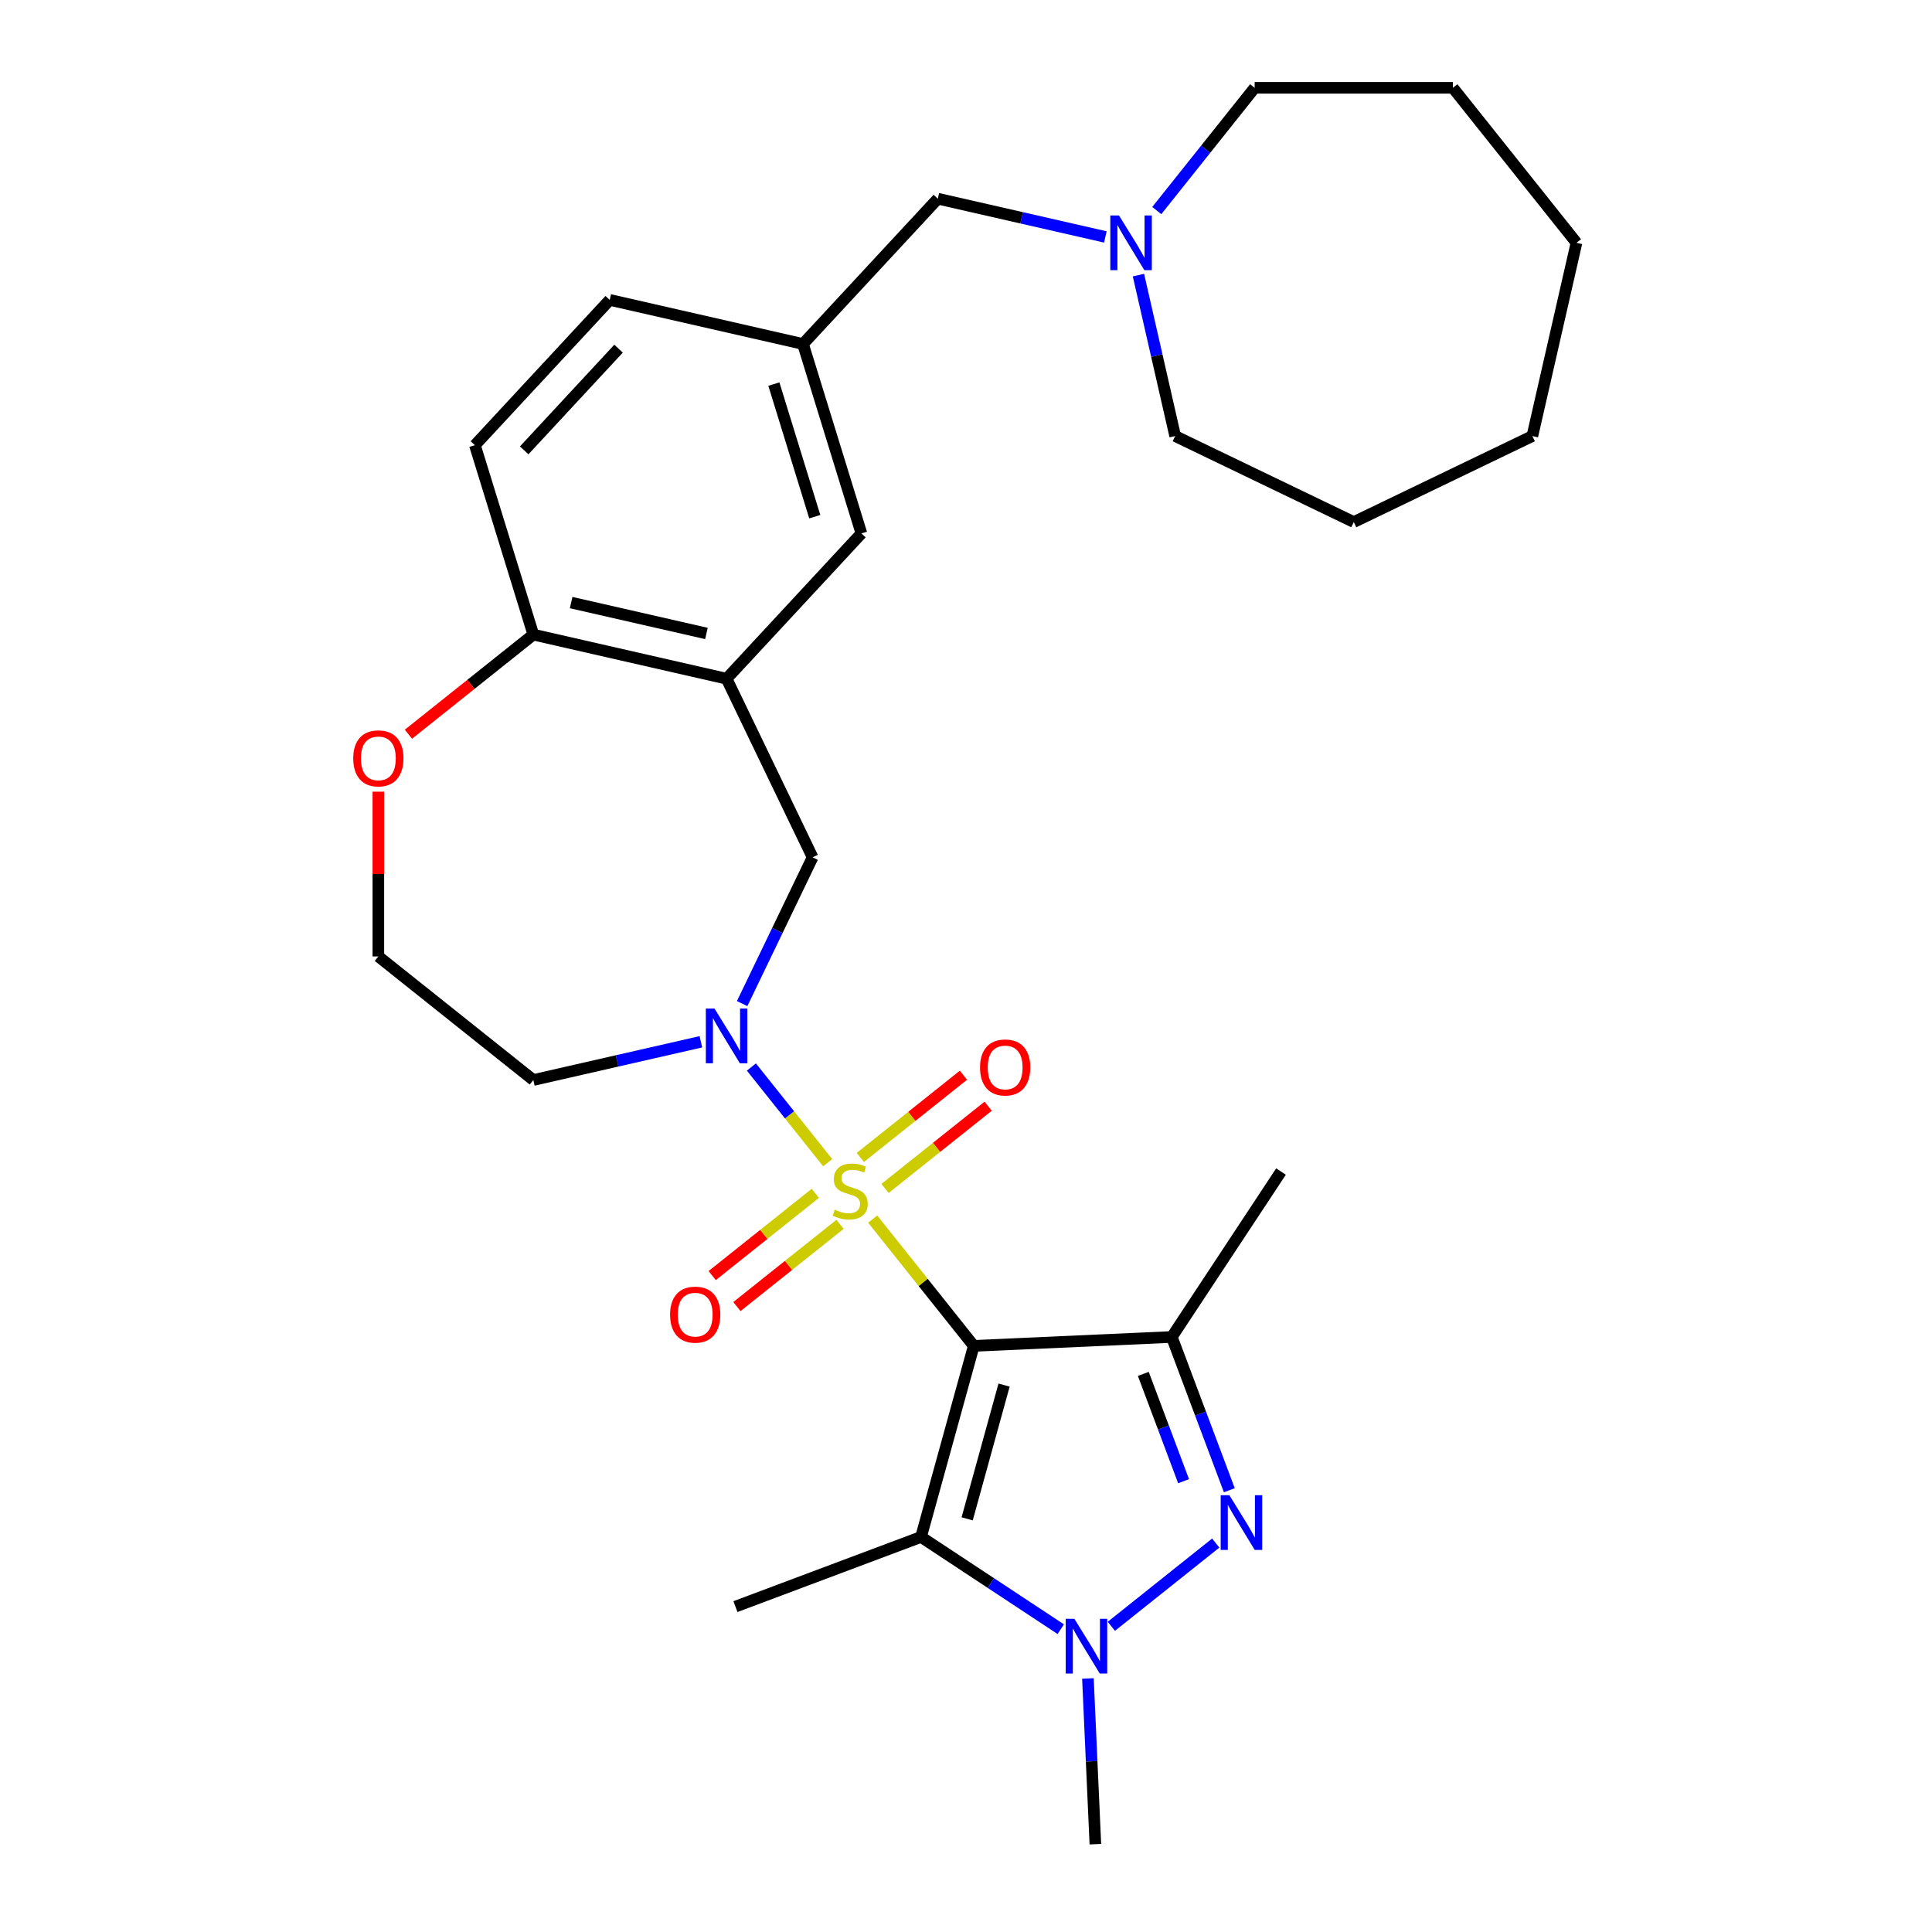 <?xml version='1.0' encoding='iso-8859-1'?>
<svg version='1.1' baseProfile='full'
              xmlns='http://www.w3.org/2000/svg'
                      xmlns:rdkit='http://www.rdkit.org/xml'
                      xmlns:xlink='http://www.w3.org/1999/xlink'
                  xml:space='preserve'
width='1000px' height='1000px' viewBox='0 0 1000 1000'>
<!-- END OF HEADER -->
<rect style='opacity:1.0;fill:#FFFFFF;stroke:none' width='1000' height='1000' x='0' y='0'> </rect>
<path class='bond-0' d='M 451.697,631.007 L 477.859,663.814' style='fill:none;fill-rule:evenodd;stroke:#CCCC00;stroke-width:6px;stroke-linecap:butt;stroke-linejoin:miter;stroke-opacity:1' />
<path class='bond-0' d='M 477.859,663.814 L 504.022,696.621' style='fill:none;fill-rule:evenodd;stroke:#000000;stroke-width:6px;stroke-linecap:butt;stroke-linejoin:miter;stroke-opacity:1' />
<path class='bond-4' d='M 428.407,601.802 L 408.663,577.044' style='fill:none;fill-rule:evenodd;stroke:#CCCC00;stroke-width:6px;stroke-linecap:butt;stroke-linejoin:miter;stroke-opacity:1' />
<path class='bond-4' d='M 408.663,577.044 L 388.919,552.286' style='fill:none;fill-rule:evenodd;stroke:#0000FF;stroke-width:6px;stroke-linecap:butt;stroke-linejoin:miter;stroke-opacity:1' />
<path class='bond-8' d='M 458.094,615.14 L 484.783,593.856' style='fill:none;fill-rule:evenodd;stroke:#CCCC00;stroke-width:6px;stroke-linecap:butt;stroke-linejoin:miter;stroke-opacity:1' />
<path class='bond-8' d='M 484.783,593.856 L 511.473,572.571' style='fill:none;fill-rule:evenodd;stroke:#FF0000;stroke-width:6px;stroke-linecap:butt;stroke-linejoin:miter;stroke-opacity:1' />
<path class='bond-8' d='M 445.3,599.096 L 471.989,577.812' style='fill:none;fill-rule:evenodd;stroke:#CCCC00;stroke-width:6px;stroke-linecap:butt;stroke-linejoin:miter;stroke-opacity:1' />
<path class='bond-8' d='M 471.989,577.812 L 498.679,556.528' style='fill:none;fill-rule:evenodd;stroke:#FF0000;stroke-width:6px;stroke-linecap:butt;stroke-linejoin:miter;stroke-opacity:1' />
<path class='bond-9' d='M 422.009,617.67 L 395.32,638.954' style='fill:none;fill-rule:evenodd;stroke:#CCCC00;stroke-width:6px;stroke-linecap:butt;stroke-linejoin:miter;stroke-opacity:1' />
<path class='bond-9' d='M 395.32,638.954 L 368.63,660.238' style='fill:none;fill-rule:evenodd;stroke:#FF0000;stroke-width:6px;stroke-linecap:butt;stroke-linejoin:miter;stroke-opacity:1' />
<path class='bond-9' d='M 434.804,633.713 L 408.114,654.997' style='fill:none;fill-rule:evenodd;stroke:#CCCC00;stroke-width:6px;stroke-linecap:butt;stroke-linejoin:miter;stroke-opacity:1' />
<path class='bond-9' d='M 408.114,654.997 L 381.425,676.281' style='fill:none;fill-rule:evenodd;stroke:#FF0000;stroke-width:6px;stroke-linecap:butt;stroke-linejoin:miter;stroke-opacity:1' />
<path class='bond-1' d='M 504.022,696.621 L 606.52,692.018' style='fill:none;fill-rule:evenodd;stroke:#000000;stroke-width:6px;stroke-linecap:butt;stroke-linejoin:miter;stroke-opacity:1' />
<path class='bond-2' d='M 504.022,696.621 L 476.727,795.525' style='fill:none;fill-rule:evenodd;stroke:#000000;stroke-width:6px;stroke-linecap:butt;stroke-linejoin:miter;stroke-opacity:1' />
<path class='bond-2' d='M 519.709,716.916 L 500.602,786.149' style='fill:none;fill-rule:evenodd;stroke:#000000;stroke-width:6px;stroke-linecap:butt;stroke-linejoin:miter;stroke-opacity:1' />
<path class='bond-3' d='M 606.52,692.018 L 621.407,731.685' style='fill:none;fill-rule:evenodd;stroke:#000000;stroke-width:6px;stroke-linecap:butt;stroke-linejoin:miter;stroke-opacity:1' />
<path class='bond-3' d='M 621.407,731.685 L 636.295,771.352' style='fill:none;fill-rule:evenodd;stroke:#0000FF;stroke-width:6px;stroke-linecap:butt;stroke-linejoin:miter;stroke-opacity:1' />
<path class='bond-3' d='M 591.774,711.129 L 602.196,738.895' style='fill:none;fill-rule:evenodd;stroke:#000000;stroke-width:6px;stroke-linecap:butt;stroke-linejoin:miter;stroke-opacity:1' />
<path class='bond-3' d='M 602.196,738.895 L 612.617,766.662' style='fill:none;fill-rule:evenodd;stroke:#0000FF;stroke-width:6px;stroke-linecap:butt;stroke-linejoin:miter;stroke-opacity:1' />
<path class='bond-18' d='M 606.52,692.018 L 663.043,606.39' style='fill:none;fill-rule:evenodd;stroke:#000000;stroke-width:6px;stroke-linecap:butt;stroke-linejoin:miter;stroke-opacity:1' />
<path class='bond-5' d='M 476.727,795.525 L 512.888,819.395' style='fill:none;fill-rule:evenodd;stroke:#000000;stroke-width:6px;stroke-linecap:butt;stroke-linejoin:miter;stroke-opacity:1' />
<path class='bond-5' d='M 512.888,819.395 L 549.05,843.265' style='fill:none;fill-rule:evenodd;stroke:#0000FF;stroke-width:6px;stroke-linecap:butt;stroke-linejoin:miter;stroke-opacity:1' />
<path class='bond-19' d='M 476.727,795.525 L 380.668,831.576' style='fill:none;fill-rule:evenodd;stroke:#000000;stroke-width:6px;stroke-linecap:butt;stroke-linejoin:miter;stroke-opacity:1' />
<path class='bond-29' d='M 629.266,798.687 L 575.234,841.777' style='fill:none;fill-rule:evenodd;stroke:#0000FF;stroke-width:6px;stroke-linecap:butt;stroke-linejoin:miter;stroke-opacity:1' />
<path class='bond-7' d='M 384.135,519.463 L 402.366,481.605' style='fill:none;fill-rule:evenodd;stroke:#0000FF;stroke-width:6px;stroke-linecap:butt;stroke-linejoin:miter;stroke-opacity:1' />
<path class='bond-7' d='M 402.366,481.605 L 420.598,443.747' style='fill:none;fill-rule:evenodd;stroke:#000000;stroke-width:6px;stroke-linecap:butt;stroke-linejoin:miter;stroke-opacity:1' />
<path class='bond-14' d='M 362.776,539.225 L 319.414,549.122' style='fill:none;fill-rule:evenodd;stroke:#0000FF;stroke-width:6px;stroke-linecap:butt;stroke-linejoin:miter;stroke-opacity:1' />
<path class='bond-14' d='M 319.414,549.122 L 276.052,559.019' style='fill:none;fill-rule:evenodd;stroke:#000000;stroke-width:6px;stroke-linecap:butt;stroke-linejoin:miter;stroke-opacity:1' />
<path class='bond-20' d='M 563.106,868.773 L 565.032,911.659' style='fill:none;fill-rule:evenodd;stroke:#0000FF;stroke-width:6px;stroke-linecap:butt;stroke-linejoin:miter;stroke-opacity:1' />
<path class='bond-20' d='M 565.032,911.659 L 566.958,954.545' style='fill:none;fill-rule:evenodd;stroke:#000000;stroke-width:6px;stroke-linecap:butt;stroke-linejoin:miter;stroke-opacity:1' />
<path class='bond-6' d='M 376.081,351.307 L 420.598,443.747' style='fill:none;fill-rule:evenodd;stroke:#000000;stroke-width:6px;stroke-linecap:butt;stroke-linejoin:miter;stroke-opacity:1' />
<path class='bond-10' d='M 376.081,351.307 L 276.052,328.476' style='fill:none;fill-rule:evenodd;stroke:#000000;stroke-width:6px;stroke-linecap:butt;stroke-linejoin:miter;stroke-opacity:1' />
<path class='bond-10' d='M 365.643,327.877 L 295.623,311.895' style='fill:none;fill-rule:evenodd;stroke:#000000;stroke-width:6px;stroke-linecap:butt;stroke-linejoin:miter;stroke-opacity:1' />
<path class='bond-12' d='M 376.081,351.307 L 445.867,276.095' style='fill:none;fill-rule:evenodd;stroke:#000000;stroke-width:6px;stroke-linecap:butt;stroke-linejoin:miter;stroke-opacity:1' />
<path class='bond-17' d='M 276.052,328.476 L 245.81,230.433' style='fill:none;fill-rule:evenodd;stroke:#000000;stroke-width:6px;stroke-linecap:butt;stroke-linejoin:miter;stroke-opacity:1' />
<path class='bond-30' d='M 276.052,328.476 L 243.726,354.255' style='fill:none;fill-rule:evenodd;stroke:#000000;stroke-width:6px;stroke-linecap:butt;stroke-linejoin:miter;stroke-opacity:1' />
<path class='bond-30' d='M 243.726,354.255 L 211.4,380.034' style='fill:none;fill-rule:evenodd;stroke:#FF0000;stroke-width:6px;stroke-linecap:butt;stroke-linejoin:miter;stroke-opacity:1' />
<path class='bond-11' d='M 572.135,122.635 L 528.773,112.737' style='fill:none;fill-rule:evenodd;stroke:#0000FF;stroke-width:6px;stroke-linecap:butt;stroke-linejoin:miter;stroke-opacity:1' />
<path class='bond-11' d='M 528.773,112.737 L 485.412,102.84' style='fill:none;fill-rule:evenodd;stroke:#000000;stroke-width:6px;stroke-linecap:butt;stroke-linejoin:miter;stroke-opacity:1' />
<path class='bond-23' d='M 598.745,108.987 L 624.078,77.221' style='fill:none;fill-rule:evenodd;stroke:#0000FF;stroke-width:6px;stroke-linecap:butt;stroke-linejoin:miter;stroke-opacity:1' />
<path class='bond-23' d='M 624.078,77.221 L 649.411,45.455' style='fill:none;fill-rule:evenodd;stroke:#000000;stroke-width:6px;stroke-linecap:butt;stroke-linejoin:miter;stroke-opacity:1' />
<path class='bond-24' d='M 589.258,142.396 L 598.764,184.048' style='fill:none;fill-rule:evenodd;stroke:#0000FF;stroke-width:6px;stroke-linecap:butt;stroke-linejoin:miter;stroke-opacity:1' />
<path class='bond-24' d='M 598.764,184.048 L 608.271,225.7' style='fill:none;fill-rule:evenodd;stroke:#000000;stroke-width:6px;stroke-linecap:butt;stroke-linejoin:miter;stroke-opacity:1' />
<path class='bond-15' d='M 445.867,276.095 L 415.625,178.052' style='fill:none;fill-rule:evenodd;stroke:#000000;stroke-width:6px;stroke-linecap:butt;stroke-linejoin:miter;stroke-opacity:1' />
<path class='bond-15' d='M 421.722,267.437 L 400.553,198.807' style='fill:none;fill-rule:evenodd;stroke:#000000;stroke-width:6px;stroke-linecap:butt;stroke-linejoin:miter;stroke-opacity:1' />
<path class='bond-13' d='M 195.835,409.772 L 195.835,452.41' style='fill:none;fill-rule:evenodd;stroke:#FF0000;stroke-width:6px;stroke-linecap:butt;stroke-linejoin:miter;stroke-opacity:1' />
<path class='bond-13' d='M 195.835,452.41 L 195.835,495.048' style='fill:none;fill-rule:evenodd;stroke:#000000;stroke-width:6px;stroke-linecap:butt;stroke-linejoin:miter;stroke-opacity:1' />
<path class='bond-21' d='M 276.052,559.019 L 195.835,495.048' style='fill:none;fill-rule:evenodd;stroke:#000000;stroke-width:6px;stroke-linecap:butt;stroke-linejoin:miter;stroke-opacity:1' />
<path class='bond-16' d='M 415.625,178.052 L 485.412,102.84' style='fill:none;fill-rule:evenodd;stroke:#000000;stroke-width:6px;stroke-linecap:butt;stroke-linejoin:miter;stroke-opacity:1' />
<path class='bond-22' d='M 415.625,178.052 L 315.596,155.221' style='fill:none;fill-rule:evenodd;stroke:#000000;stroke-width:6px;stroke-linecap:butt;stroke-linejoin:miter;stroke-opacity:1' />
<path class='bond-31' d='M 245.81,230.433 L 315.596,155.221' style='fill:none;fill-rule:evenodd;stroke:#000000;stroke-width:6px;stroke-linecap:butt;stroke-linejoin:miter;stroke-opacity:1' />
<path class='bond-31' d='M 271.32,233.109 L 320.171,180.461' style='fill:none;fill-rule:evenodd;stroke:#000000;stroke-width:6px;stroke-linecap:butt;stroke-linejoin:miter;stroke-opacity:1' />
<path class='bond-26' d='M 649.411,45.455 L 752.012,45.455' style='fill:none;fill-rule:evenodd;stroke:#000000;stroke-width:6px;stroke-linecap:butt;stroke-linejoin:miter;stroke-opacity:1' />
<path class='bond-25' d='M 608.271,225.7 L 700.712,270.217' style='fill:none;fill-rule:evenodd;stroke:#000000;stroke-width:6px;stroke-linecap:butt;stroke-linejoin:miter;stroke-opacity:1' />
<path class='bond-28' d='M 700.712,270.217 L 793.152,225.7' style='fill:none;fill-rule:evenodd;stroke:#000000;stroke-width:6px;stroke-linecap:butt;stroke-linejoin:miter;stroke-opacity:1' />
<path class='bond-27' d='M 752.012,45.455 L 815.983,125.671' style='fill:none;fill-rule:evenodd;stroke:#000000;stroke-width:6px;stroke-linecap:butt;stroke-linejoin:miter;stroke-opacity:1' />
<path class='bond-32' d='M 815.983,125.671 L 793.152,225.7' style='fill:none;fill-rule:evenodd;stroke:#000000;stroke-width:6px;stroke-linecap:butt;stroke-linejoin:miter;stroke-opacity:1' />
<path  class='atom-0' d='M 432.052 626.125
Q 432.372 626.245, 433.692 626.805
Q 435.012 627.365, 436.452 627.725
Q 437.932 628.045, 439.372 628.045
Q 442.052 628.045, 443.612 626.765
Q 445.172 625.445, 445.172 623.165
Q 445.172 621.605, 444.372 620.645
Q 443.612 619.685, 442.412 619.165
Q 441.212 618.645, 439.212 618.045
Q 436.692 617.285, 435.172 616.565
Q 433.692 615.845, 432.612 614.325
Q 431.572 612.805, 431.572 610.245
Q 431.572 606.685, 433.972 604.485
Q 436.412 602.285, 441.212 602.285
Q 444.492 602.285, 448.212 603.845
L 447.292 606.925
Q 443.892 605.525, 441.332 605.525
Q 438.572 605.525, 437.052 606.685
Q 435.532 607.805, 435.572 609.765
Q 435.572 611.285, 436.332 612.205
Q 437.132 613.125, 438.252 613.645
Q 439.412 614.165, 441.332 614.765
Q 443.892 615.565, 445.412 616.365
Q 446.932 617.165, 448.012 618.805
Q 449.132 620.405, 449.132 623.165
Q 449.132 627.085, 446.492 629.205
Q 443.892 631.285, 439.532 631.285
Q 437.012 631.285, 435.092 630.725
Q 433.212 630.205, 430.972 629.285
L 432.052 626.125
' fill='#CCCC00'/>
<path  class='atom-4' d='M 636.312 773.917
L 645.592 788.917
Q 646.512 790.397, 647.992 793.077
Q 649.472 795.757, 649.552 795.917
L 649.552 773.917
L 653.312 773.917
L 653.312 802.237
L 649.432 802.237
L 639.472 785.837
Q 638.312 783.917, 637.072 781.717
Q 635.872 779.517, 635.512 778.837
L 635.512 802.237
L 631.832 802.237
L 631.832 773.917
L 636.312 773.917
' fill='#0000FF'/>
<path  class='atom-5' d='M 369.821 522.028
L 379.101 537.028
Q 380.021 538.508, 381.501 541.188
Q 382.981 543.868, 383.061 544.028
L 383.061 522.028
L 386.821 522.028
L 386.821 550.348
L 382.941 550.348
L 372.981 533.948
Q 371.821 532.028, 370.581 529.828
Q 369.381 527.628, 369.021 526.948
L 369.021 550.348
L 365.341 550.348
L 365.341 522.028
L 369.821 522.028
' fill='#0000FF'/>
<path  class='atom-6' d='M 556.095 837.888
L 565.375 852.888
Q 566.295 854.368, 567.775 857.048
Q 569.255 859.728, 569.335 859.888
L 569.335 837.888
L 573.095 837.888
L 573.095 866.208
L 569.215 866.208
L 559.255 849.808
Q 558.095 847.888, 556.855 845.688
Q 555.655 843.488, 555.295 842.808
L 555.295 866.208
L 551.615 866.208
L 551.615 837.888
L 556.095 837.888
' fill='#0000FF'/>
<path  class='atom-9' d='M 507.268 552.514
Q 507.268 545.714, 510.628 541.914
Q 513.988 538.114, 520.268 538.114
Q 526.548 538.114, 529.908 541.914
Q 533.268 545.714, 533.268 552.514
Q 533.268 559.394, 529.868 563.314
Q 526.468 567.194, 520.268 567.194
Q 514.028 567.194, 510.628 563.314
Q 507.268 559.434, 507.268 552.514
M 520.268 563.994
Q 524.588 563.994, 526.908 561.114
Q 529.268 558.194, 529.268 552.514
Q 529.268 546.954, 526.908 544.154
Q 524.588 541.314, 520.268 541.314
Q 515.948 541.314, 513.588 544.114
Q 511.268 546.914, 511.268 552.514
Q 511.268 558.234, 513.588 561.114
Q 515.948 563.994, 520.268 563.994
' fill='#FF0000'/>
<path  class='atom-10' d='M 346.835 680.455
Q 346.835 673.655, 350.195 669.855
Q 353.555 666.055, 359.835 666.055
Q 366.115 666.055, 369.475 669.855
Q 372.835 673.655, 372.835 680.455
Q 372.835 687.335, 369.435 691.255
Q 366.035 695.135, 359.835 695.135
Q 353.595 695.135, 350.195 691.255
Q 346.835 687.375, 346.835 680.455
M 359.835 691.935
Q 364.155 691.935, 366.475 689.055
Q 368.835 686.135, 368.835 680.455
Q 368.835 674.895, 366.475 672.095
Q 364.155 669.255, 359.835 669.255
Q 355.515 669.255, 353.155 672.055
Q 350.835 674.855, 350.835 680.455
Q 350.835 686.175, 353.155 689.055
Q 355.515 691.935, 359.835 691.935
' fill='#FF0000'/>
<path  class='atom-12' d='M 579.18 111.511
L 588.46 126.511
Q 589.38 127.991, 590.86 130.671
Q 592.34 133.351, 592.42 133.511
L 592.42 111.511
L 596.18 111.511
L 596.18 139.831
L 592.3 139.831
L 582.34 123.431
Q 581.18 121.511, 579.94 119.311
Q 578.74 117.111, 578.38 116.431
L 578.38 139.831
L 574.7 139.831
L 574.7 111.511
L 579.18 111.511
' fill='#0000FF'/>
<path  class='atom-14' d='M 182.835 392.527
Q 182.835 385.727, 186.195 381.927
Q 189.555 378.127, 195.835 378.127
Q 202.115 378.127, 205.475 381.927
Q 208.835 385.727, 208.835 392.527
Q 208.835 399.407, 205.435 403.327
Q 202.035 407.207, 195.835 407.207
Q 189.595 407.207, 186.195 403.327
Q 182.835 399.447, 182.835 392.527
M 195.835 404.007
Q 200.155 404.007, 202.475 401.127
Q 204.835 398.207, 204.835 392.527
Q 204.835 386.967, 202.475 384.167
Q 200.155 381.327, 195.835 381.327
Q 191.515 381.327, 189.155 384.127
Q 186.835 386.927, 186.835 392.527
Q 186.835 398.247, 189.155 401.127
Q 191.515 404.007, 195.835 404.007
' fill='#FF0000'/>
</svg>
